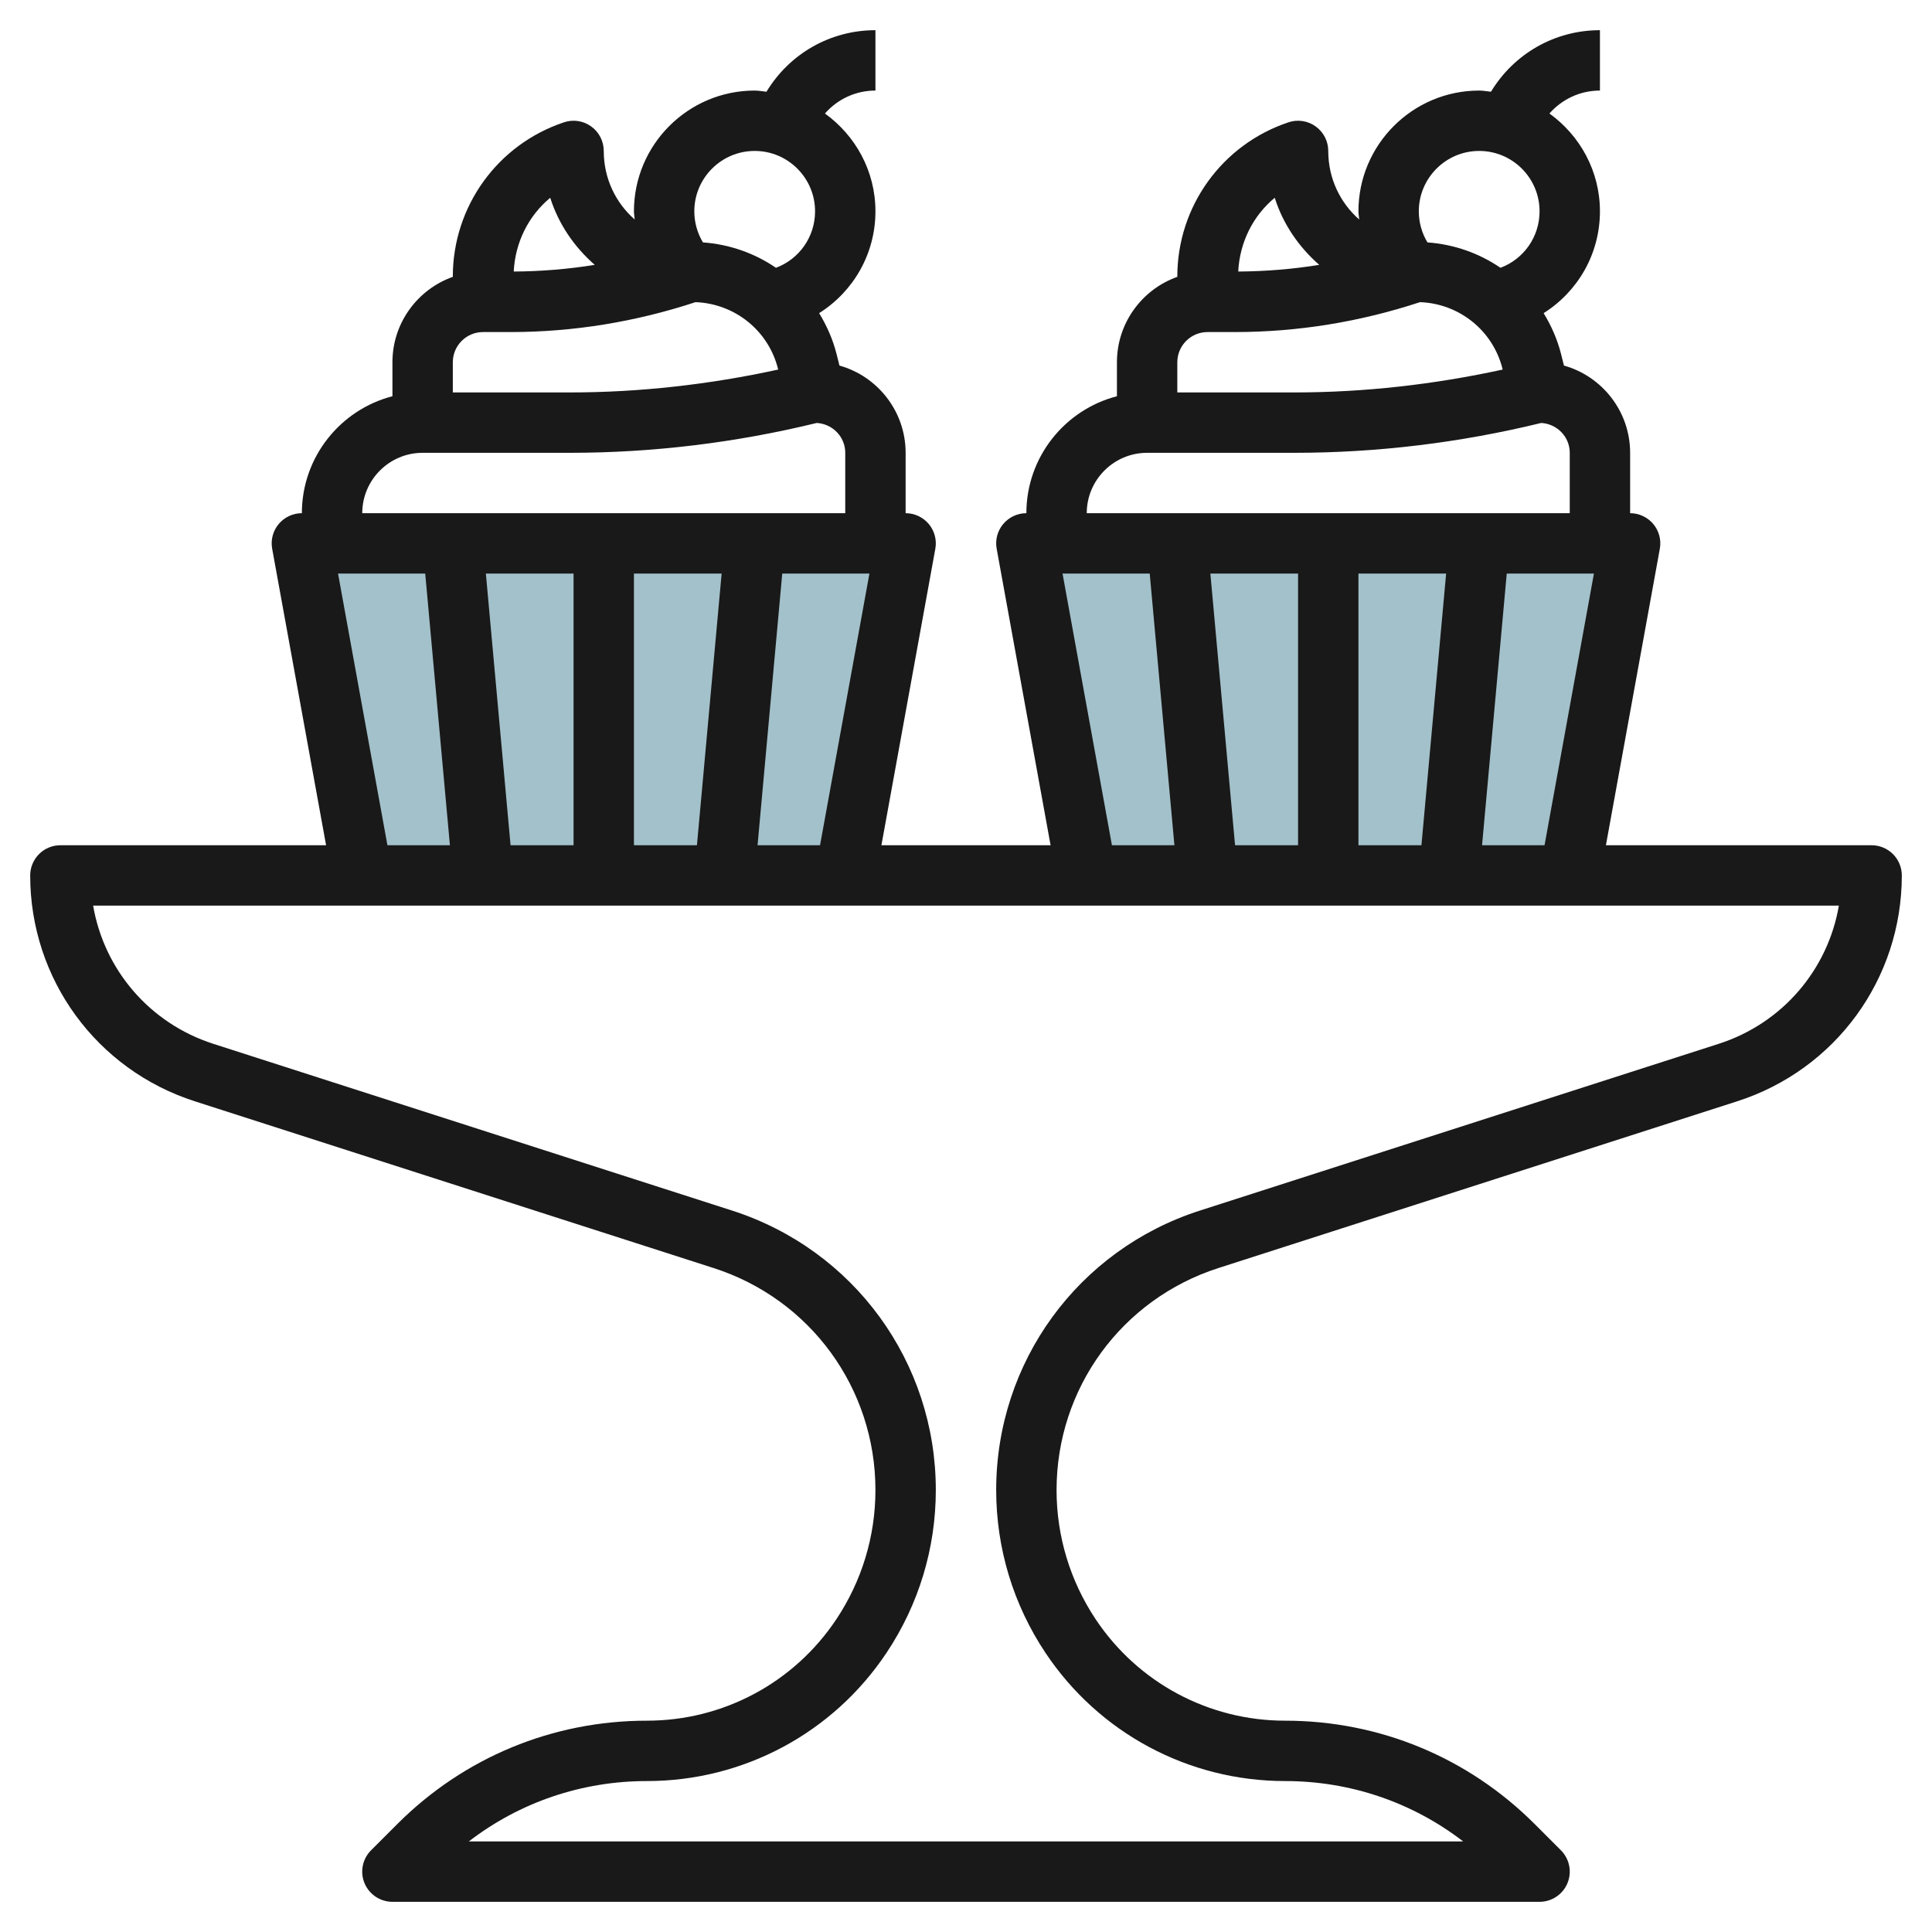 <svg id="Layer_3" enable-background="new 0 0 64 64" height="512" viewBox="0 0 64 64" width="512" xmlns="http://www.w3.org/2000/svg"><g><path d="m28 29 2-11h-20l2 11z" fill="#a3c1ca"/><path d="m52 29 2-11h-20l2 11z" fill="#a3c1ca"/><path d="m62 28h-8.802l1.786-9.821c.053-.292-.026-.592-.216-.819s-.472-.36-.768-.36v-2c0-1.374-.929-2.536-2.192-2.89l-.094-.375c-.123-.492-.326-.945-.579-1.362 1.13-.712 1.865-1.96 1.865-3.373 0-1.336-.664-2.513-1.673-3.24.418-.476 1.018-.76 1.673-.76v-2c-1.496 0-2.845.777-3.61 2.039-.131-.012-.257-.039-.39-.039-2.206 0-4 1.794-4 4 0 .091.019.18.025.271-.622-.546-1.025-1.348-1.025-2.271 0-.321-.154-.623-.416-.811-.261-.189-.596-.24-.9-.138-2.204.735-3.684 2.789-3.684 5.111v.009c-1.164.413-2 1.525-2 2.829v1.126c-1.723.445-3 2.013-3 3.874-.296 0-.578.132-.768.359s-.27.528-.216.819l1.786 9.822h-5.604l1.786-9.821c.053-.292-.026-.592-.216-.819s-.472-.36-.768-.36v-2c0-1.374-.929-2.536-2.192-2.89l-.094-.375c-.123-.492-.326-.945-.579-1.362 1.13-.712 1.865-1.96 1.865-3.373 0-1.336-.664-2.513-1.673-3.24.418-.476 1.018-.76 1.673-.76v-2c-1.496 0-2.845.777-3.61 2.039-.131-.012-.257-.039-.39-.039-2.206 0-4 1.794-4 4 0 .091.019.18.025.271-.622-.546-1.025-1.348-1.025-2.271 0-.321-.154-.623-.416-.811-.261-.189-.596-.24-.9-.138-2.204.735-3.684 2.789-3.684 5.111v.009c-1.164.413-2 1.525-2 2.829v1.126c-1.723.445-3 2.013-3 3.874-.296 0-.578.132-.768.359s-.27.528-.216.819l1.786 9.822h-8.802c-.265 0-.52.105-.707.293s-.293.442-.293.707c0 3.426 2.192 6.434 5.454 7.482l17.186 5.524c3.206 1.03 5.36 3.985 5.36 7.353 0 1.53-.449 3.011-1.297 4.284-1.402 2.102-3.746 3.357-6.273 3.357-3.124 0-6.061 1.216-8.27 3.425l-.868.868c-.286.286-.372.716-.217 1.09.156.373.521.617.925.617h38c.404 0 .769-.244.924-.617.155-.374.069-.804-.217-1.09l-.868-.868c-2.208-2.209-5.145-3.425-8.269-3.425-2.526 0-4.871-1.255-6.273-3.357-.848-1.273-1.297-2.754-1.297-4.284 0-3.367 2.154-6.322 5.36-7.353l17.186-5.524c3.262-1.048 5.454-4.056 5.454-7.482 0-.265-.105-.52-.293-.707s-.442-.293-.707-.293zm-12.905 0 .818-9h2.888l-1.636 9zm-8.182 0-.818-9h2.905v9zm4.087-9h2.905l-.818 9h-2.087zm4-14c1.103 0 2 .897 2 2 0 .849-.527 1.584-1.295 1.871-.704-.481-1.531-.777-2.419-.841-.186-.309-.286-.664-.286-1.03 0-1.103.897-2 2-2zm-5.298 3.774c-.885.142-1.782.216-2.684.221.048-.966.489-1.848 1.209-2.443.277.874.8 1.633 1.475 2.222zm-3.702 2.226h.903c2.091 0 4.153-.338 6.137-.991 1.3.049 2.416.94 2.733 2.211l.006.022c-2.267.494-4.582.758-6.902.758h-3.877v-1c0-.551.449-1 1-1zm-2 4h4.877c2.753 0 5.503-.336 8.178-.989.524.03.945.457.945.989v2h-16c0-1.103.897-2 2-2zm-2.802 4h2.888l.818 9h-2.07zm-10.103 9 .818-9h2.888l-1.636 9zm-8.182 0-.818-9h2.905v9zm4.087-9h2.905l-.818 9h-2.087zm4-14c1.103 0 2 .897 2 2 0 .849-.527 1.584-1.295 1.871-.704-.481-1.531-.777-2.419-.841-.186-.309-.286-.664-.286-1.03 0-1.103.897-2 2-2zm-5.298 3.774c-.885.142-1.782.216-2.684.221.048-.966.489-1.848 1.209-2.443.277.874.8 1.633 1.475 2.222zm-3.702 2.226h.903c2.091 0 4.153-.338 6.137-.991 1.3.049 2.416.94 2.733 2.211l.006.022c-2.267.494-4.582.758-6.902.758h-3.877v-1c0-.551.449-1 1-1zm-2 4h4.877c2.753 0 5.503-.336 8.178-.989.524.03.945.457.945.989v2h-16c0-1.103.897-2 2-2zm-2.802 4h2.888l.818 9h-2.07zm45.736 15.578-17.186 5.524c-4.036 1.297-6.748 5.018-6.748 9.257 0 1.926.564 3.791 1.633 5.394 1.773 2.659 4.741 4.247 7.937 4.247 2.162 0 4.215.703 5.9 2h-32.94c1.685-1.297 3.739-2 5.9-2 3.196 0 6.164-1.588 7.937-4.248 1.069-1.603 1.633-3.467 1.633-5.393 0-4.239-2.712-7.959-6.748-9.257l-17.186-5.524c-2.108-.678-3.617-2.453-3.981-4.578h57.83c-.364 2.125-1.873 3.9-3.981 4.578z" fill="#191919"/></g></svg>